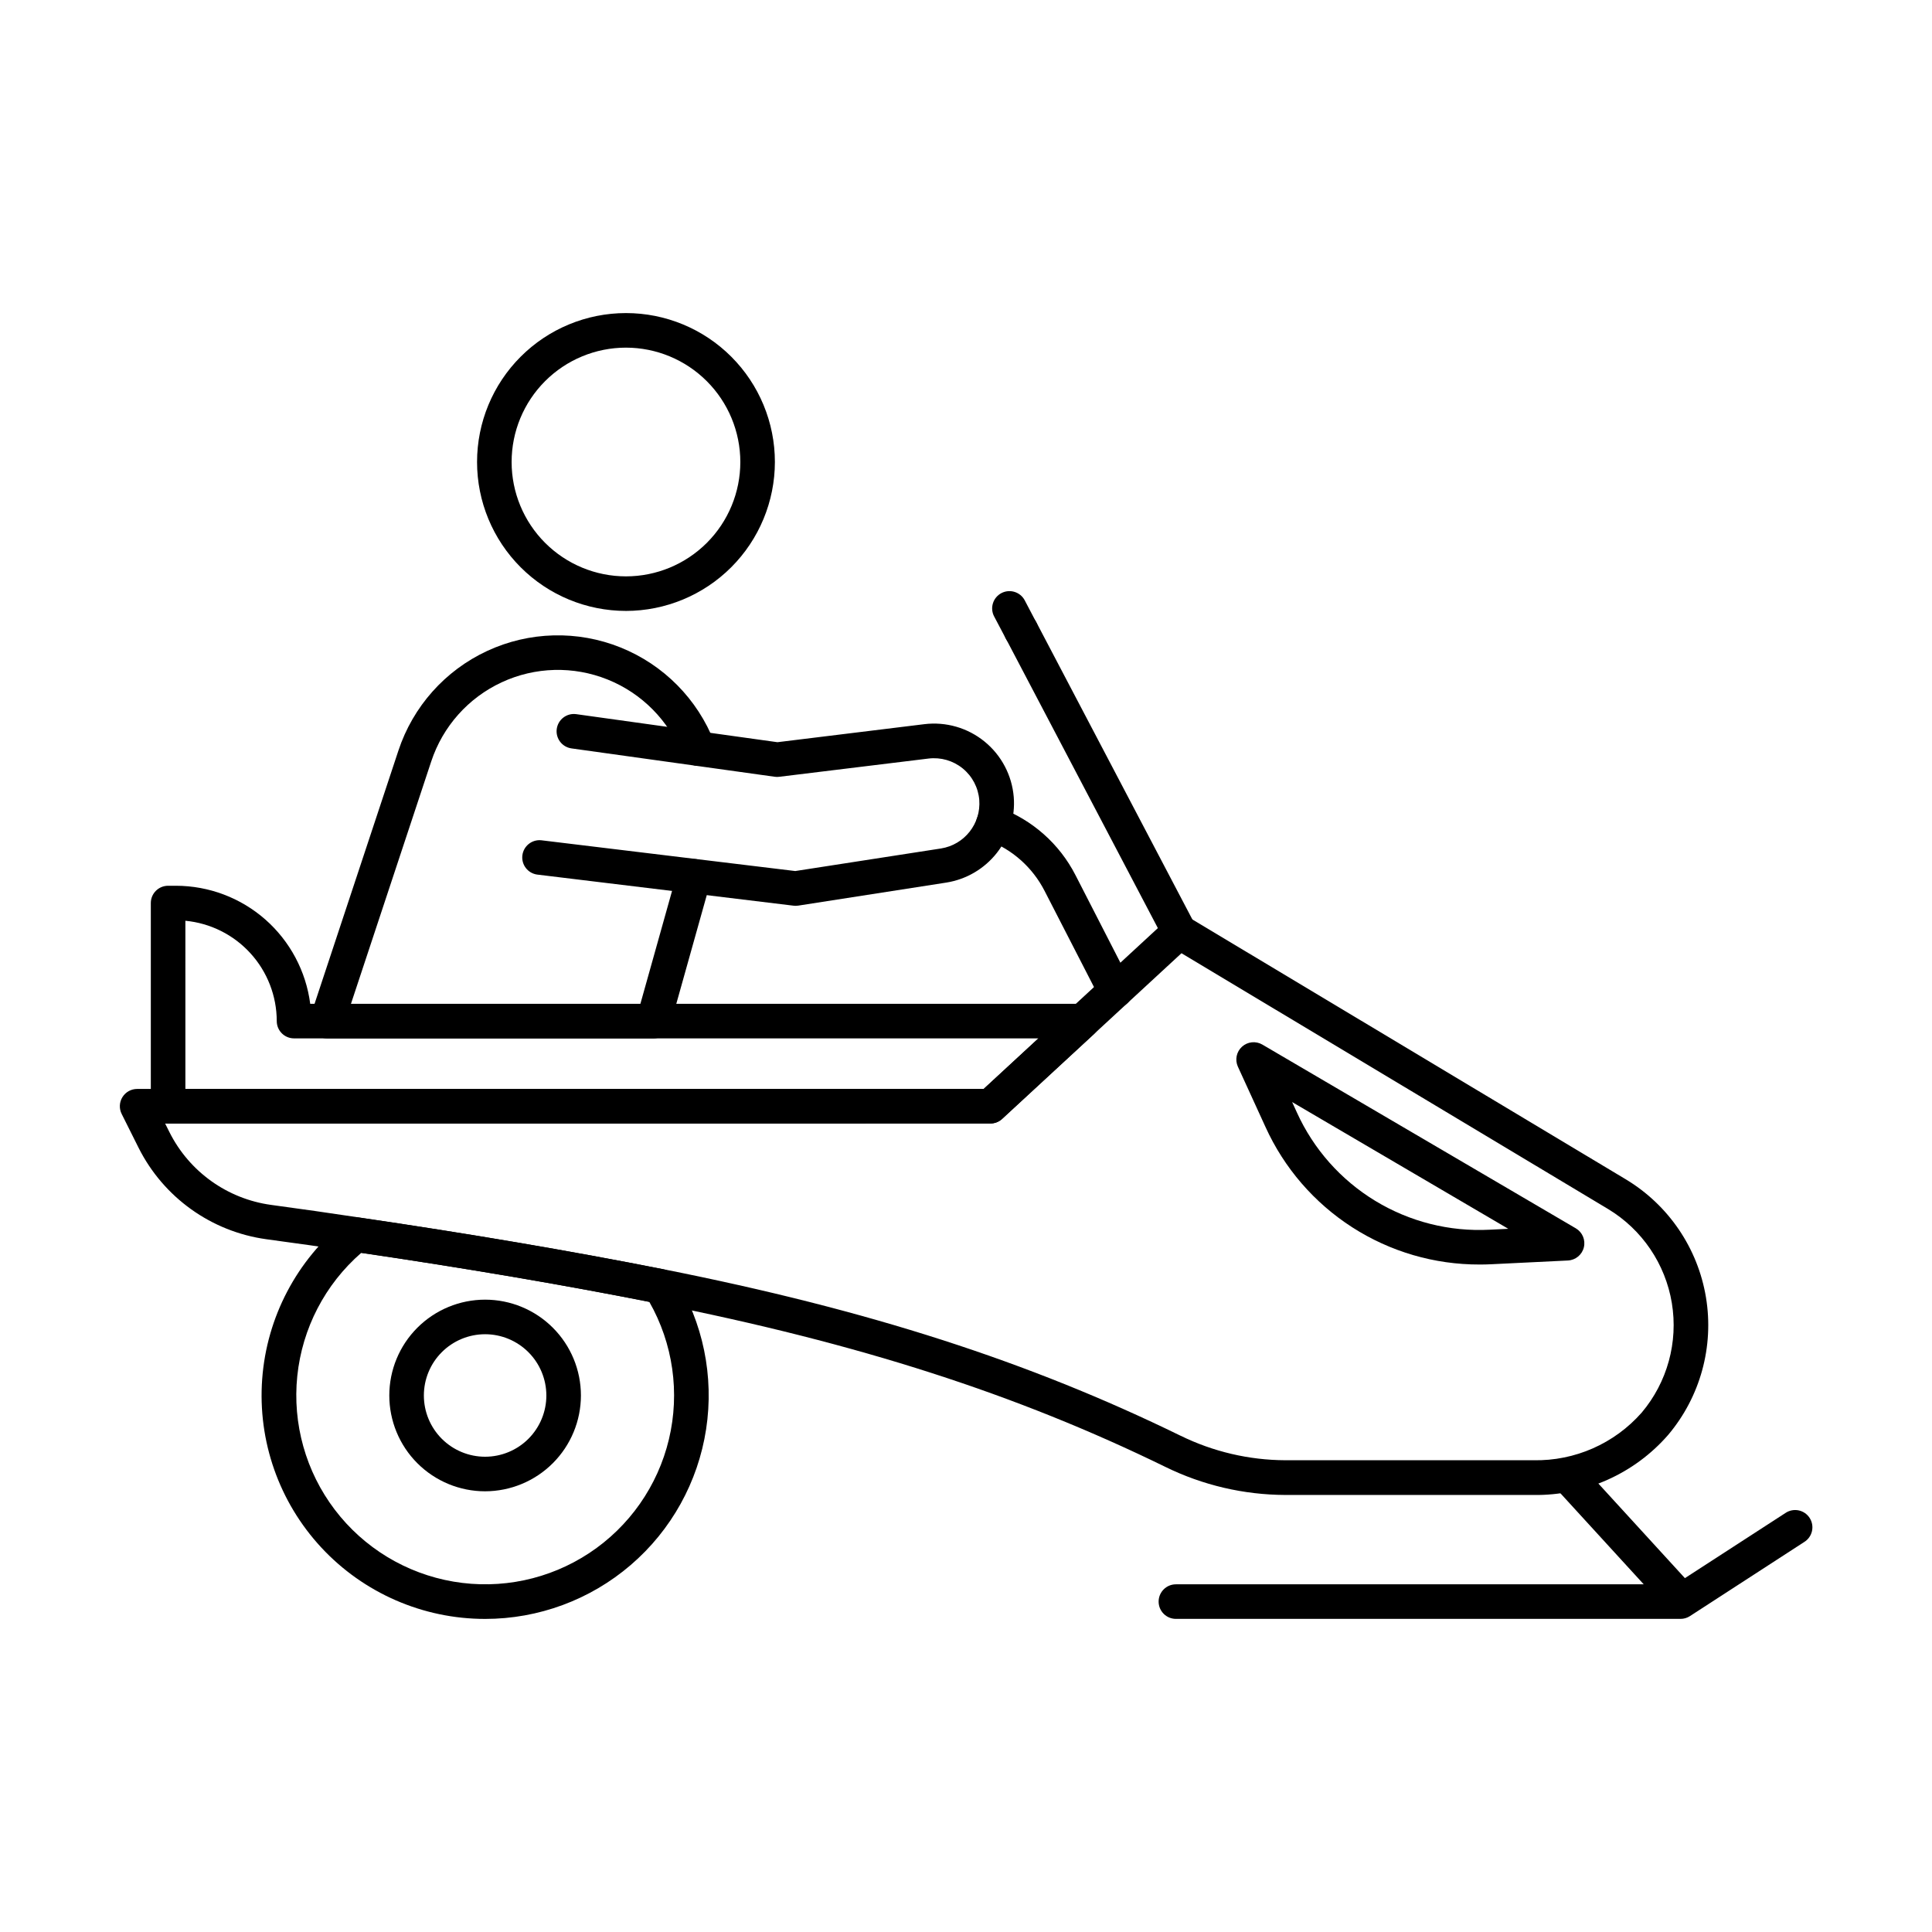 <?xml version="1.0" encoding="UTF-8"?>
<!-- Uploaded to: ICON Repo, www.iconrepo.com, Generator: ICON Repo Mixer Tools -->
<svg fill="#000000" width="800px" height="800px" version="1.1" viewBox="144 144 512 512" xmlns="http://www.w3.org/2000/svg">
 <g>
  <path d="m550.37 540.18h-65.777c-11.008-0.043-21.859-2.582-31.742-7.43-39.57-19.332-81.137-32.707-134.78-43.359-24.203-4.805-51.242-9.41-80.363-13.684-7.672-1.164-15.383-2.266-23.145-3.301h0.004c-14.582-2.016-27.234-11.078-33.84-24.23l-4.481-8.965c-0.711-1.418-0.637-3.106 0.199-4.457 0.836-1.352 2.312-2.176 3.902-2.172h224.33l48.75-45.008v-0.004c1.492-1.375 3.715-1.605 5.461-0.562l116 69.547c11.305 6.812 19.055 18.238 21.211 31.262s-1.5 26.336-10.004 36.43c-8.977 10.32-22.051 16.152-35.727 15.934zm-362.61-98.438 1.164 2.328v-0.004c5.246 10.445 15.301 17.641 26.879 19.238 7.801 1.051 15.555 2.16 23.258 3.324 29.254 4.285 56.445 8.918 80.797 13.742 54.453 10.809 96.707 24.418 137.01 44.117l0.004-0.004c8.629 4.231 18.109 6.453 27.723 6.496h65.777c10.965 0.223 21.469-4.402 28.707-12.637 6.777-8.043 9.691-18.652 7.977-29.027-1.719-10.379-7.894-19.48-16.902-24.914l-113.05-67.785-47.543 43.898 0.004 0.004c-0.848 0.781-1.957 1.215-3.109 1.211z"/>
  <path d="m406.47 441.74h-217.92c-2.531 0-4.582-2.051-4.582-4.582v-53.844c0-2.527 2.051-4.578 4.582-4.578h2.094-0.004c8.719 0.012 17.129 3.191 23.676 8.945 6.543 5.758 10.77 13.699 11.895 22.34h204.68c1.887 0 3.578 1.156 4.266 2.91 0.688 1.754 0.227 3.75-1.156 5.031l-24.422 22.562c-0.844 0.781-1.957 1.215-3.109 1.215zm-213.34-9.16h211.55l14.504-13.398h-197.26c-2.531 0-4.582-2.051-4.582-4.578-0.008-6.652-2.492-13.059-6.973-17.977-4.477-4.914-10.621-7.988-17.242-8.617z"/>
  <path d="m589.12 572.05c-1.289 0-2.516-0.539-3.387-1.488l-29.824-32.598c-1.707-1.867-1.578-4.766 0.289-6.473 1.867-1.707 4.762-1.578 6.469 0.289l29.824 32.602h0.004c1.223 1.34 1.539 3.273 0.809 4.934-0.73 1.656-2.371 2.731-4.184 2.734z"/>
  <path d="m589.37 573.02h-133.74c-2.531 0-4.582-2.051-4.582-4.578 0-2.531 2.051-4.582 4.582-4.582h132.36l29.148-18.883c1.02-0.699 2.277-0.957 3.488-0.715 1.211 0.242 2.273 0.965 2.945 2 0.672 1.039 0.895 2.305 0.621 3.508-0.273 1.203-1.023 2.246-2.078 2.891l-30.258 19.621c-0.742 0.484-1.609 0.742-2.492 0.738z"/>
  <path d="m414.66 315.77c-1.703 0.004-3.266-0.941-4.059-2.449l-3.141-5.953h-0.004c-1.176-2.242-0.312-5.012 1.926-6.188 2.242-1.176 5.012-0.312 6.188 1.926l3.137 5.981v0.004c0.73 1.414 0.676 3.109-0.152 4.473-0.824 1.367-2.301 2.199-3.894 2.207z"/>
  <path d="m456.54 395.52c-1.703 0-3.269-0.945-4.062-2.457l-41.863-79.738c-0.609-1.078-0.758-2.359-0.406-3.551 0.352-1.188 1.168-2.184 2.266-2.762 1.098-0.574 2.383-0.684 3.559-0.293 1.18 0.387 2.148 1.234 2.691 2.352l41.867 79.738c0.742 1.418 0.691 3.125-0.133 4.496-0.828 1.371-2.316 2.211-3.918 2.215z"/>
  <path d="m439.59 411.16c-1.719 0.004-3.297-0.957-4.082-2.488l-14.684-28.578c-3.191-6.234-8.609-11.043-15.18-13.473-2.371-0.883-3.574-3.523-2.688-5.894 0.883-2.371 3.523-3.578 5.894-2.691 8.719 3.219 15.91 9.594 20.152 17.863l14.656 28.578c0.73 1.418 0.668 3.117-0.16 4.477-0.832 1.363-2.312 2.195-3.906 2.195z"/>
  <path d="m272.56 573.03c-16.461 0.004-32.18-6.844-43.391-18.898-11.207-12.059-16.891-28.234-15.688-44.652 1.203-16.414 9.184-31.59 22.031-41.883 0.988-0.793 2.266-1.137 3.519-0.953 29.277 4.293 56.469 8.922 80.82 13.742v-0.004c1.238 0.246 2.32 0.992 2.992 2.062 7.488 12.016 10.43 26.316 8.285 40.312-2.144 13.996-9.23 26.762-19.977 35.984-10.742 9.223-24.434 14.289-38.594 14.289zm-32.836-97.004c-9.586 8.34-15.641 20.012-16.941 32.648-1.301 12.641 2.254 25.301 9.941 35.414 7.688 10.117 18.934 16.93 31.461 19.059 12.523 2.133 25.391-0.578 35.992-7.582 10.598-7.004 18.141-17.777 21.094-30.137 2.949-12.355 1.094-25.375-5.195-36.414-23.125-4.574-48.793-8.945-76.352-12.988z"/>
  <path d="m272.56 539.21c-6.734 0-13.191-2.676-17.957-7.438-4.762-4.762-7.434-11.223-7.434-17.957s2.672-13.191 7.434-17.953c4.766-4.762 11.223-7.438 17.957-7.438s13.191 2.676 17.953 7.438 7.438 11.219 7.438 17.953c-0.008 6.734-2.684 13.188-7.445 17.945-4.762 4.762-11.215 7.438-17.945 7.449zm0-41.625c-4.305 0-8.434 1.711-11.477 4.754-3.047 3.043-4.754 7.172-4.754 11.477s1.707 8.434 4.754 11.48c3.043 3.043 7.172 4.754 11.477 4.754s8.434-1.711 11.477-4.754c3.043-3.047 4.754-7.176 4.754-11.48-0.004-4.301-1.715-8.43-4.758-11.473-3.043-3.043-7.168-4.754-11.473-4.758z"/>
  <path d="m317.18 419.19h-86.516c-1.469 0-2.852-0.707-3.711-1.898-0.859-1.191-1.098-2.723-0.637-4.117l23.266-70.258c3.856-11.672 12.367-21.23 23.516-26.41 11.148-5.176 23.941-5.512 35.348-0.926 11.406 4.582 20.406 13.684 24.867 25.137 0.922 2.356-0.242 5.012-2.598 5.934-2.359 0.918-5.016-0.242-5.934-2.602-3.543-9.098-10.691-16.328-19.754-19.969-9.059-3.644-19.223-3.379-28.078 0.738-8.855 4.113-15.613 11.707-18.672 20.98l-21.27 64.23h76.703l9.824-35.039v0.004c0.684-2.438 3.211-3.859 5.644-3.176 2.438 0.684 3.859 3.211 3.176 5.648l-10.762 38.383v-0.004c-0.555 1.98-2.359 3.344-4.414 3.344z"/>
  <path d="m354.84 384.05c-0.184 0-0.367-0.012-0.551-0.035l-67.965-8.246c-2.461-0.355-4.188-2.613-3.891-5.082 0.301-2.469 2.516-4.25 4.992-4.008l67.328 8.156 38.621-5.981c6.223-0.988 10.637-6.594 10.141-12.871-0.266-3.266-1.855-6.277-4.394-8.348-2.539-2.066-5.812-3.008-9.062-2.609l-39.523 4.828c-0.398 0.055-0.797 0.055-1.191 0l-53.895-7.519c-2.504-0.352-4.254-2.668-3.902-5.172 0.352-2.504 2.664-4.254 5.172-3.902l53.312 7.43 38.93-4.777c5.723-0.699 11.484 0.961 15.957 4.606 4.473 3.641 7.266 8.949 7.738 14.695 0.422 5.332-1.184 10.629-4.492 14.832-3.312 4.203-8.086 7.004-13.367 7.844l-39.242 6.106c-0.238 0.035-0.477 0.055-0.715 0.055z"/>
  <path d="m309.89 305.9c-10.469 0-20.504-4.16-27.906-11.562-7.402-7.398-11.559-17.438-11.559-27.906 0-10.465 4.156-20.504 11.559-27.906 7.402-7.402 17.438-11.559 27.906-11.559s20.504 4.156 27.906 11.559c7.402 7.402 11.559 17.441 11.559 27.906-0.012 10.465-4.172 20.496-11.57 27.895-7.398 7.398-17.43 11.559-27.895 11.574zm0-69.773c-8.039 0-15.746 3.191-21.43 8.875s-8.875 13.391-8.875 21.43c0 8.039 3.191 15.746 8.875 21.43 5.684 5.684 13.391 8.879 21.43 8.879 8.039 0 15.746-3.195 21.43-8.879 5.684-5.684 8.875-13.391 8.875-21.43-0.008-8.035-3.203-15.738-8.887-21.418-5.68-5.684-13.383-8.879-21.418-8.887z"/>
  <path d="m536.1 479.11c-11.969 0.027-23.688-3.398-33.754-9.871-10.066-6.473-18.047-15.711-22.992-26.609l-7.301-15.953c-0.828-1.816-0.383-3.961 1.098-5.297 1.484-1.34 3.66-1.562 5.387-0.555l83.07 48.695c1.746 1.027 2.613 3.074 2.129 5.043-0.48 1.965-2.199 3.379-4.219 3.481l-20.289 0.992c-1.055 0.055-2.094 0.078-3.129 0.074zm-49.672-43.055 1.258 2.75c4.406 9.715 11.637 17.879 20.75 23.422 9.117 5.543 19.688 8.215 30.34 7.66l4.934-0.242z"/>
 </g>
</svg>